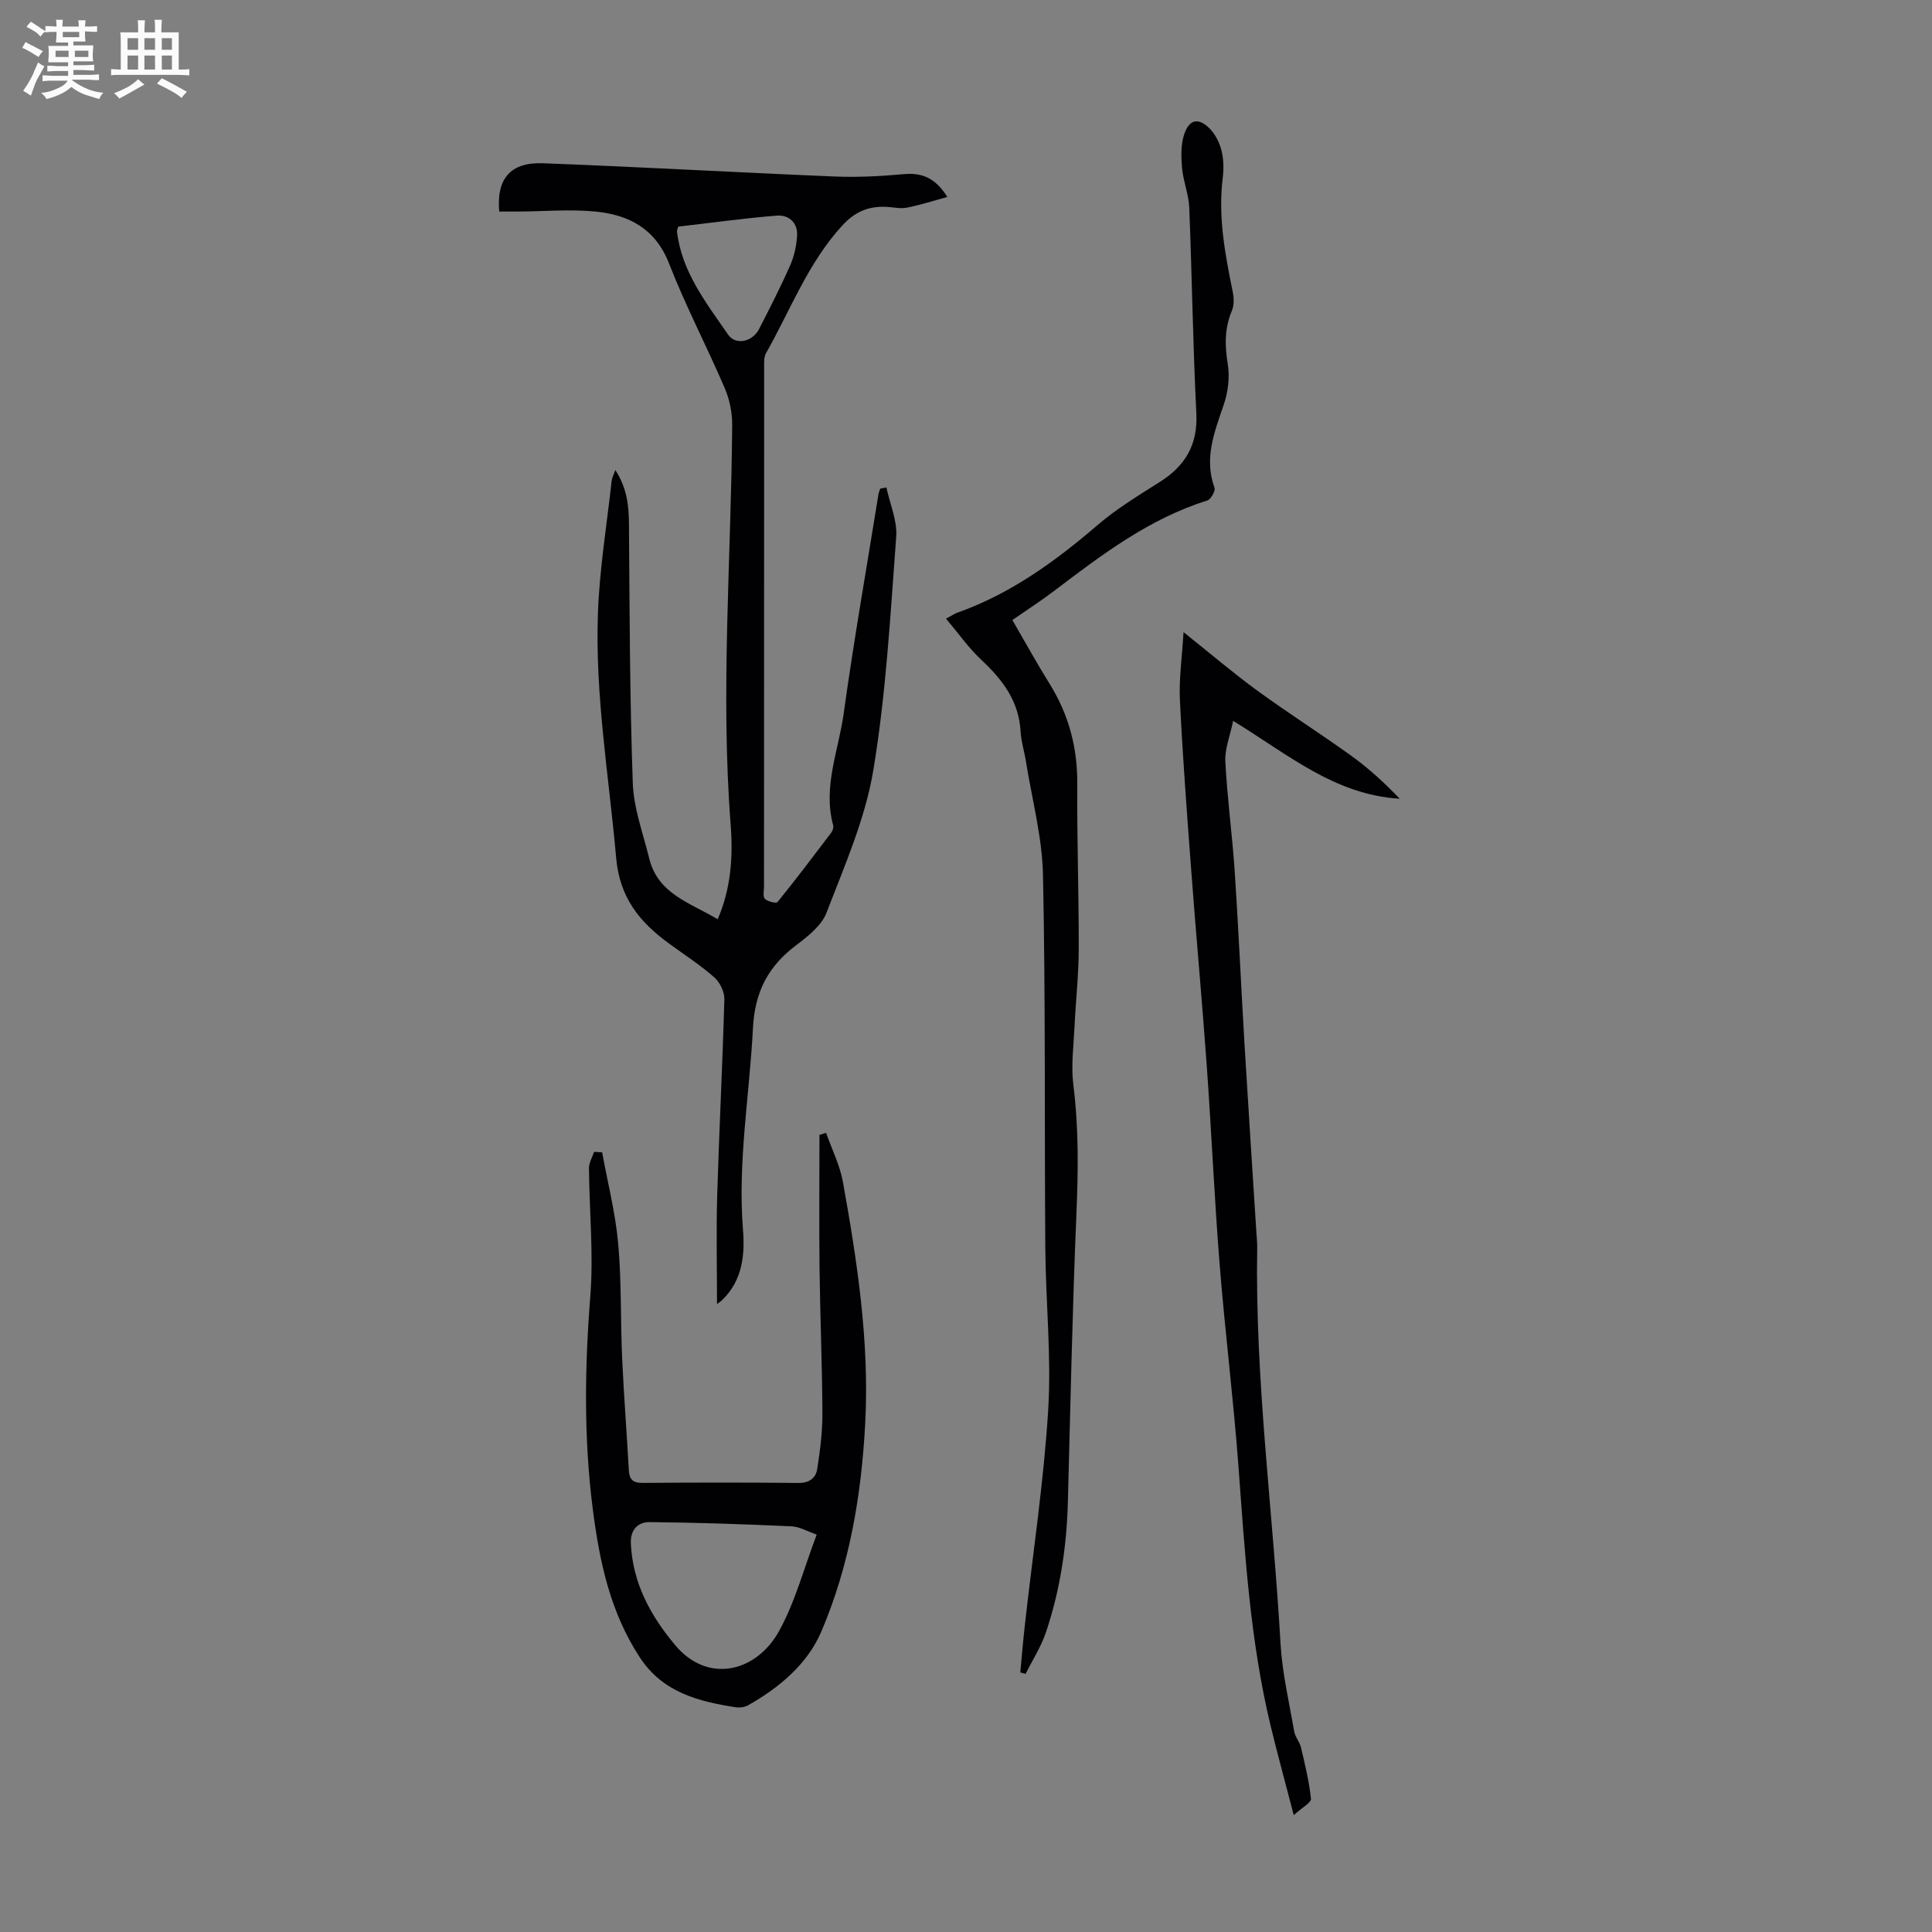 <svg enable-background="new 0 0 400 400" viewBox="0 0 400 400" xmlns="http://www.w3.org/2000/svg"><rect x="0" y="0" width="400" height="400" fill="#808080" stroke="none"/><path d="m6.8 9.5c.6.3 1.3.7 2.1 1.1-.4.4-.7.8-.9 1.2-.7-.4-1.3-.8-1.8-1.1s-1.1-.6-1.6-.8c.2-.4.5-.8.7-1.2.4.2.8.5 1.5.8zm.9 6.9c-.3.6-.5 1.1-.7 1.7s-.4 1.1-.6 1.7c-.6-.4-1.1-.7-1.6-1 .7-1 1.2-1.8 1.5-2.4.3-.5.6-1.1.8-1.7.3-.6.5-1.2.8-1.8.3.3.8.6 1.3.8-.7 1.3-1.2 2.2-1.5 2.7zm.1-11c.4.3 1 .7 1.7 1.1-.5.2-.8.6-1.1 1.1-.5-.6-1-1-1.4-1.2s-.9-.6-1.5-.8c.2-.4.5-.7.9-1.1.5.3.9.6 1.4.9zm10.5 13.1c1 .4 2 .6 3.1.7-.4.4-.7.8-.8 1.3-.9-.2-1.9-.6-3-.9-1-.4-2-.9-2.8-1.6-.5.4-1.1.9-1.9 1.3s-1.9.9-3.3 1.2c-.1-.3-.5-.8-1.1-1.3 1 0 2.1-.3 3.2-.8 1.2-.5 1.9-1 2.3-1.7h-3.2c-.4 0-1 0-2 .1v-1.2c1 0 1.7.1 2 .1h3.3v-1h-2.3c-.2 0-.9 0-2 .1v-1.2c1.2 0 1.9.1 2 .1h2.3v-.8h-4.1c0-.7.1-1.2.1-1.6 0-.5 0-1.1-.1-1.8h4.1v-.7h-2.5c0-.6.1-1.1.1-1.6v-.6h-.5c-.4 0-1 0-1.8.1v-1.3c1.2 0 1.9.1 2.1.1h.2c0-.3 0-.8-.1-1.4h1.4c0 .6-.1 1-.1 1.4h3.4c0-.4 0-.8-.1-1.3h1.5c0 .4-.1.9-.1 1.3.7 0 1.5 0 2.5-.1v1.2c-1 0-1.8-.1-2.5-.1v.6c0 .3 0 .8.1 1.5h-2.5v.8h4.1c0 .7-.1 1.3-.1 1.8s0 1 .1 1.5h-4.1v.8h1.4c.8 0 1.8 0 2.9-.1v1.2c-1 0-1.9-.1-2.8-.1h-1.5v1h3.2c.3 0 1 0 2.1-.1v1.2c-1.1 0-1.8-.1-2.1-.1h-3.4l-.1.1c1.4 1 2.4 1.5 3.4 1.9zm-4.1-6.7v-1.3h-2.7v1.3zm2.2-4.1v-1.1h-3.4v1.1zm1.9 4.1v-1.3h-2.8v1.3z" fill="#fafbfa"/><path d="m37 6.7v2.3 5.4c1 0 1.8 0 2.2-.1v1.3c-.6 0-1.5-.1-2.5-.1h-11.9c-.7 0-1.3 0-1.8.1v-1.3c.5 0 1.1.1 2 .1v-5.2c0-1 0-1.8-.1-2.5h3.7c0-1.3 0-2.1-.1-2.5h1.5c0 .4-.1 1.3-.1 2.5h2.2c0-1.2 0-2.1-.1-2.6h1.5c0 .4-.1 1.3-.1 2.6zm-12.3 13.7c-.3-.4-.7-.8-1.1-1.1 1.1-.4 2.1-.9 2.9-1.3.8-.5 1.5-1 2.1-1.6.4.4.9.8 1.3 1.1-2.5 1.4-4.2 2.4-5.2 2.9zm3.9-10.1v-2.4h-2.2v2.4zm0 4.1v-2.9h-2.2v2.9zm3.5-4.1v-2.4h-2.2v2.4zm0 4.1v-2.9h-2.2v2.9zm.4 2.9 1-1.1c.6.3 1.4.7 2.5 1.3s2 1.1 2.7 1.5c-.4.4-.8.8-1.1 1.3-.8-.8-2.5-1.7-5.1-3zm3.1-7v-2.4h-2.1v2.4zm0 4.1v-2.9h-2.1v2.9z" fill="#fafbfa"/><g fill="#010103"><path d="m183.52 100.91c.72 3.41 2.28 6.89 2.03 10.23-1.21 16.15-2.09 32.39-4.74 48.33-1.68 10.1-5.98 19.83-9.69 29.5-1.03 2.68-3.87 4.9-6.31 6.75-5.78 4.36-8.53 9.61-8.92 17.14-.71 13.93-3.19 27.75-2.06 41.82.41 5.14-.13 10.35-4.18 14.35-.45.44-.99.8-1.2.96 0-7.47-.18-15.01.04-22.53.4-13.53 1.11-27.06 1.48-40.59.04-1.52-.93-3.51-2.09-4.53-2.93-2.57-6.24-4.71-9.4-7.02-6.04-4.41-10.18-9.43-10.91-17.7-1.5-16.93-4.41-33.76-3.77-50.81.34-9.12 1.84-18.19 2.84-27.28.07-.61.4-1.19.76-2.21 2.4 3.7 2.79 7.31 2.82 11.14.13 17.88.16 35.77.79 53.64.18 5.25 2.14 10.46 3.41 15.65 1.79 7.33 8.47 9.17 14.17 12.57 2.77-6.39 3.19-12.98 2.69-19.5-2.14-27.65.12-55.25.31-82.87.02-2.57-.56-5.33-1.58-7.69-3.71-8.62-8.09-16.97-11.49-25.7-2.81-7.22-8.3-10.06-15.15-10.75-5.31-.53-10.71-.04-16.08-.01-1.32.01-2.65 0-3.93 0-.6-6.78 2.3-10.26 9.07-10 20.11.76 40.2 1.91 60.3 2.74 4.76.2 9.57-.05 14.33-.48 3.74-.34 6.54.67 9.07 4.72-3.05.83-5.7 1.7-8.41 2.22-1.38.26-2.89-.13-4.34-.18-3.64-.13-6.4 1.02-9.05 3.93-7.09 7.77-10.7 17.49-15.75 26.4-.45.8-.37 1.95-.37 2.94-.02 35.81-.03 71.61-.03 107.42 0 .89-.28 2.12.18 2.59.57.57 2.36.98 2.62.66 3.8-4.69 7.44-9.51 11.09-14.33.31-.41.55-1.1.43-1.55-2.17-7.98 1.11-15.47 2.17-23.12 2.11-15.17 4.76-30.26 7.2-45.38.07-.41.24-.8.36-1.21.42-.09.86-.17 1.29-.26zm-43.09-53.99c-.16.58-.3.79-.27.99.97 8.37 6.05 14.78 10.57 21.35 1.6 2.33 5.08 1.49 6.42-1.12 2.24-4.37 4.48-8.75 6.46-13.23.83-1.89 1.29-4.04 1.42-6.11.17-2.73-1.76-4.35-4.2-4.16-6.88.55-13.7 1.51-20.4 2.28z"/><path d="m209.6 128.37c2.69 4.63 5.1 9.02 7.74 13.26 3.96 6.36 5.75 13.18 5.7 20.69-.08 11.39.33 22.78.3 34.16-.01 5.35-.62 10.7-.87 16.05-.19 4.01-.74 8.1-.25 12.04 1.13 8.93 1.02 17.81.64 26.77-.84 19.89-1.24 39.79-1.77 59.69-.25 9.23-1.61 18.27-4.57 27.01-1.01 2.97-2.77 5.69-4.19 8.53-.36-.11-.73-.21-1.09-.32.32-3.34.59-6.68.97-10.01 1.65-14.78 3.9-29.53 4.81-44.35.68-11.12-.52-22.35-.6-33.54-.19-25.73.06-51.46-.48-77.18-.16-7.84-2.27-15.65-3.52-23.47-.33-2.1-1-4.16-1.12-6.27-.35-6.29-3.75-10.73-8.14-14.83-2.61-2.44-4.69-5.43-7.29-8.51 1.37-.74 1.8-1.05 2.28-1.22 11.06-3.91 20.3-10.62 29.11-18.18 3.94-3.38 8.46-6.12 12.87-8.91 5.28-3.34 7.88-7.7 7.56-14.2-.71-14.19-.9-28.4-1.47-42.6-.11-2.75-1.25-5.45-1.49-8.2-.2-2.35-.27-4.92.48-7.08 1.06-3.06 2.98-3.37 5.26-1.06 1.18 1.19 2.03 2.94 2.44 4.58.45 1.8.47 3.81.24 5.67-.99 8.02.5 15.78 2.08 23.56.25 1.24.3 2.75-.18 3.87-1.54 3.66-1.48 7.24-.85 11.11.44 2.69.05 5.76-.84 8.36-1.91 5.64-4.13 11.09-1.91 17.19.24.65-.75 2.41-1.49 2.64-11.99 3.75-21.78 11.18-31.58 18.62-2.67 2.04-5.49 3.85-8.78 6.13z"/><path d="m171.03 234.54c1.19 3.39 2.86 6.69 3.49 10.18 2.97 16.52 5.5 33.09 4.61 50-.78 14.86-3.25 29.43-9.09 43.09-2.86 6.69-8.65 11.57-15.11 15.23-.73.41-1.77.56-2.6.43-7.73-1.19-15.08-3.08-19.8-10.23-6.22-9.43-8.44-20.06-9.83-31.02-1.85-14.62-1.64-29.19-.48-43.87.69-8.77-.21-17.66-.28-26.5-.01-1.12.69-2.25 1.06-3.37.56.03 1.11.07 1.67.1 1.14 6.29 2.75 12.55 3.32 18.89.71 7.89.46 15.87.82 23.8.35 7.7.96 15.39 1.38 23.1.11 1.96.85 2.66 2.88 2.65 10.74-.09 21.49-.1 32.24.01 2.24.02 3.59-1.01 3.88-2.86.6-3.82 1.1-7.7 1.08-11.56-.04-9.95-.47-19.9-.59-29.85-.11-9.26-.02-18.53-.02-27.79.44-.14.9-.29 1.37-.43zm-1.94 83.18c-1.91-.65-3.53-1.63-5.2-1.71-9.8-.44-19.61-.79-29.42-.87-2.33-.02-3.99 1.52-3.86 4.41.38 8.21 4.04 14.91 9.17 21.05 6.76 8.1 16.84 5.6 21.53-2.93 3.34-6.06 5.13-12.97 7.78-19.95z"/><path d="m245.04 130.88c5.75 4.59 10.42 8.58 15.37 12.18 6.4 4.66 13.11 8.91 19.53 13.54 3.55 2.57 6.79 5.57 9.86 8.77-13.44-.8-23.16-9.19-34.49-16.12-.64 3.11-1.75 5.79-1.62 8.41.39 7.57 1.43 15.11 1.94 22.67.8 12.04 1.33 24.11 2.05 36.16.77 12.84 1.62 25.67 2.43 38.51.07 1.12.2 2.23.18 3.35-.47 27.43 3.27 54.61 4.83 81.92.35 6.11 1.78 12.15 2.83 18.21.2 1.16 1.14 2.17 1.41 3.33.82 3.51 1.69 7.04 2.06 10.61.08.79-1.82 1.79-3.56 3.38-1.8-6.92-3.39-12.68-4.79-18.49-4.27-17.69-5.32-35.77-6.67-53.84-1.04-13.93-2.78-27.81-3.89-41.74-1.09-13.71-1.69-27.46-2.67-41.17-.96-13.38-2.19-26.73-3.19-40.11-.89-11.81-1.78-23.62-2.36-35.44-.22-4.37.43-8.79.75-14.13z"/></g></svg>